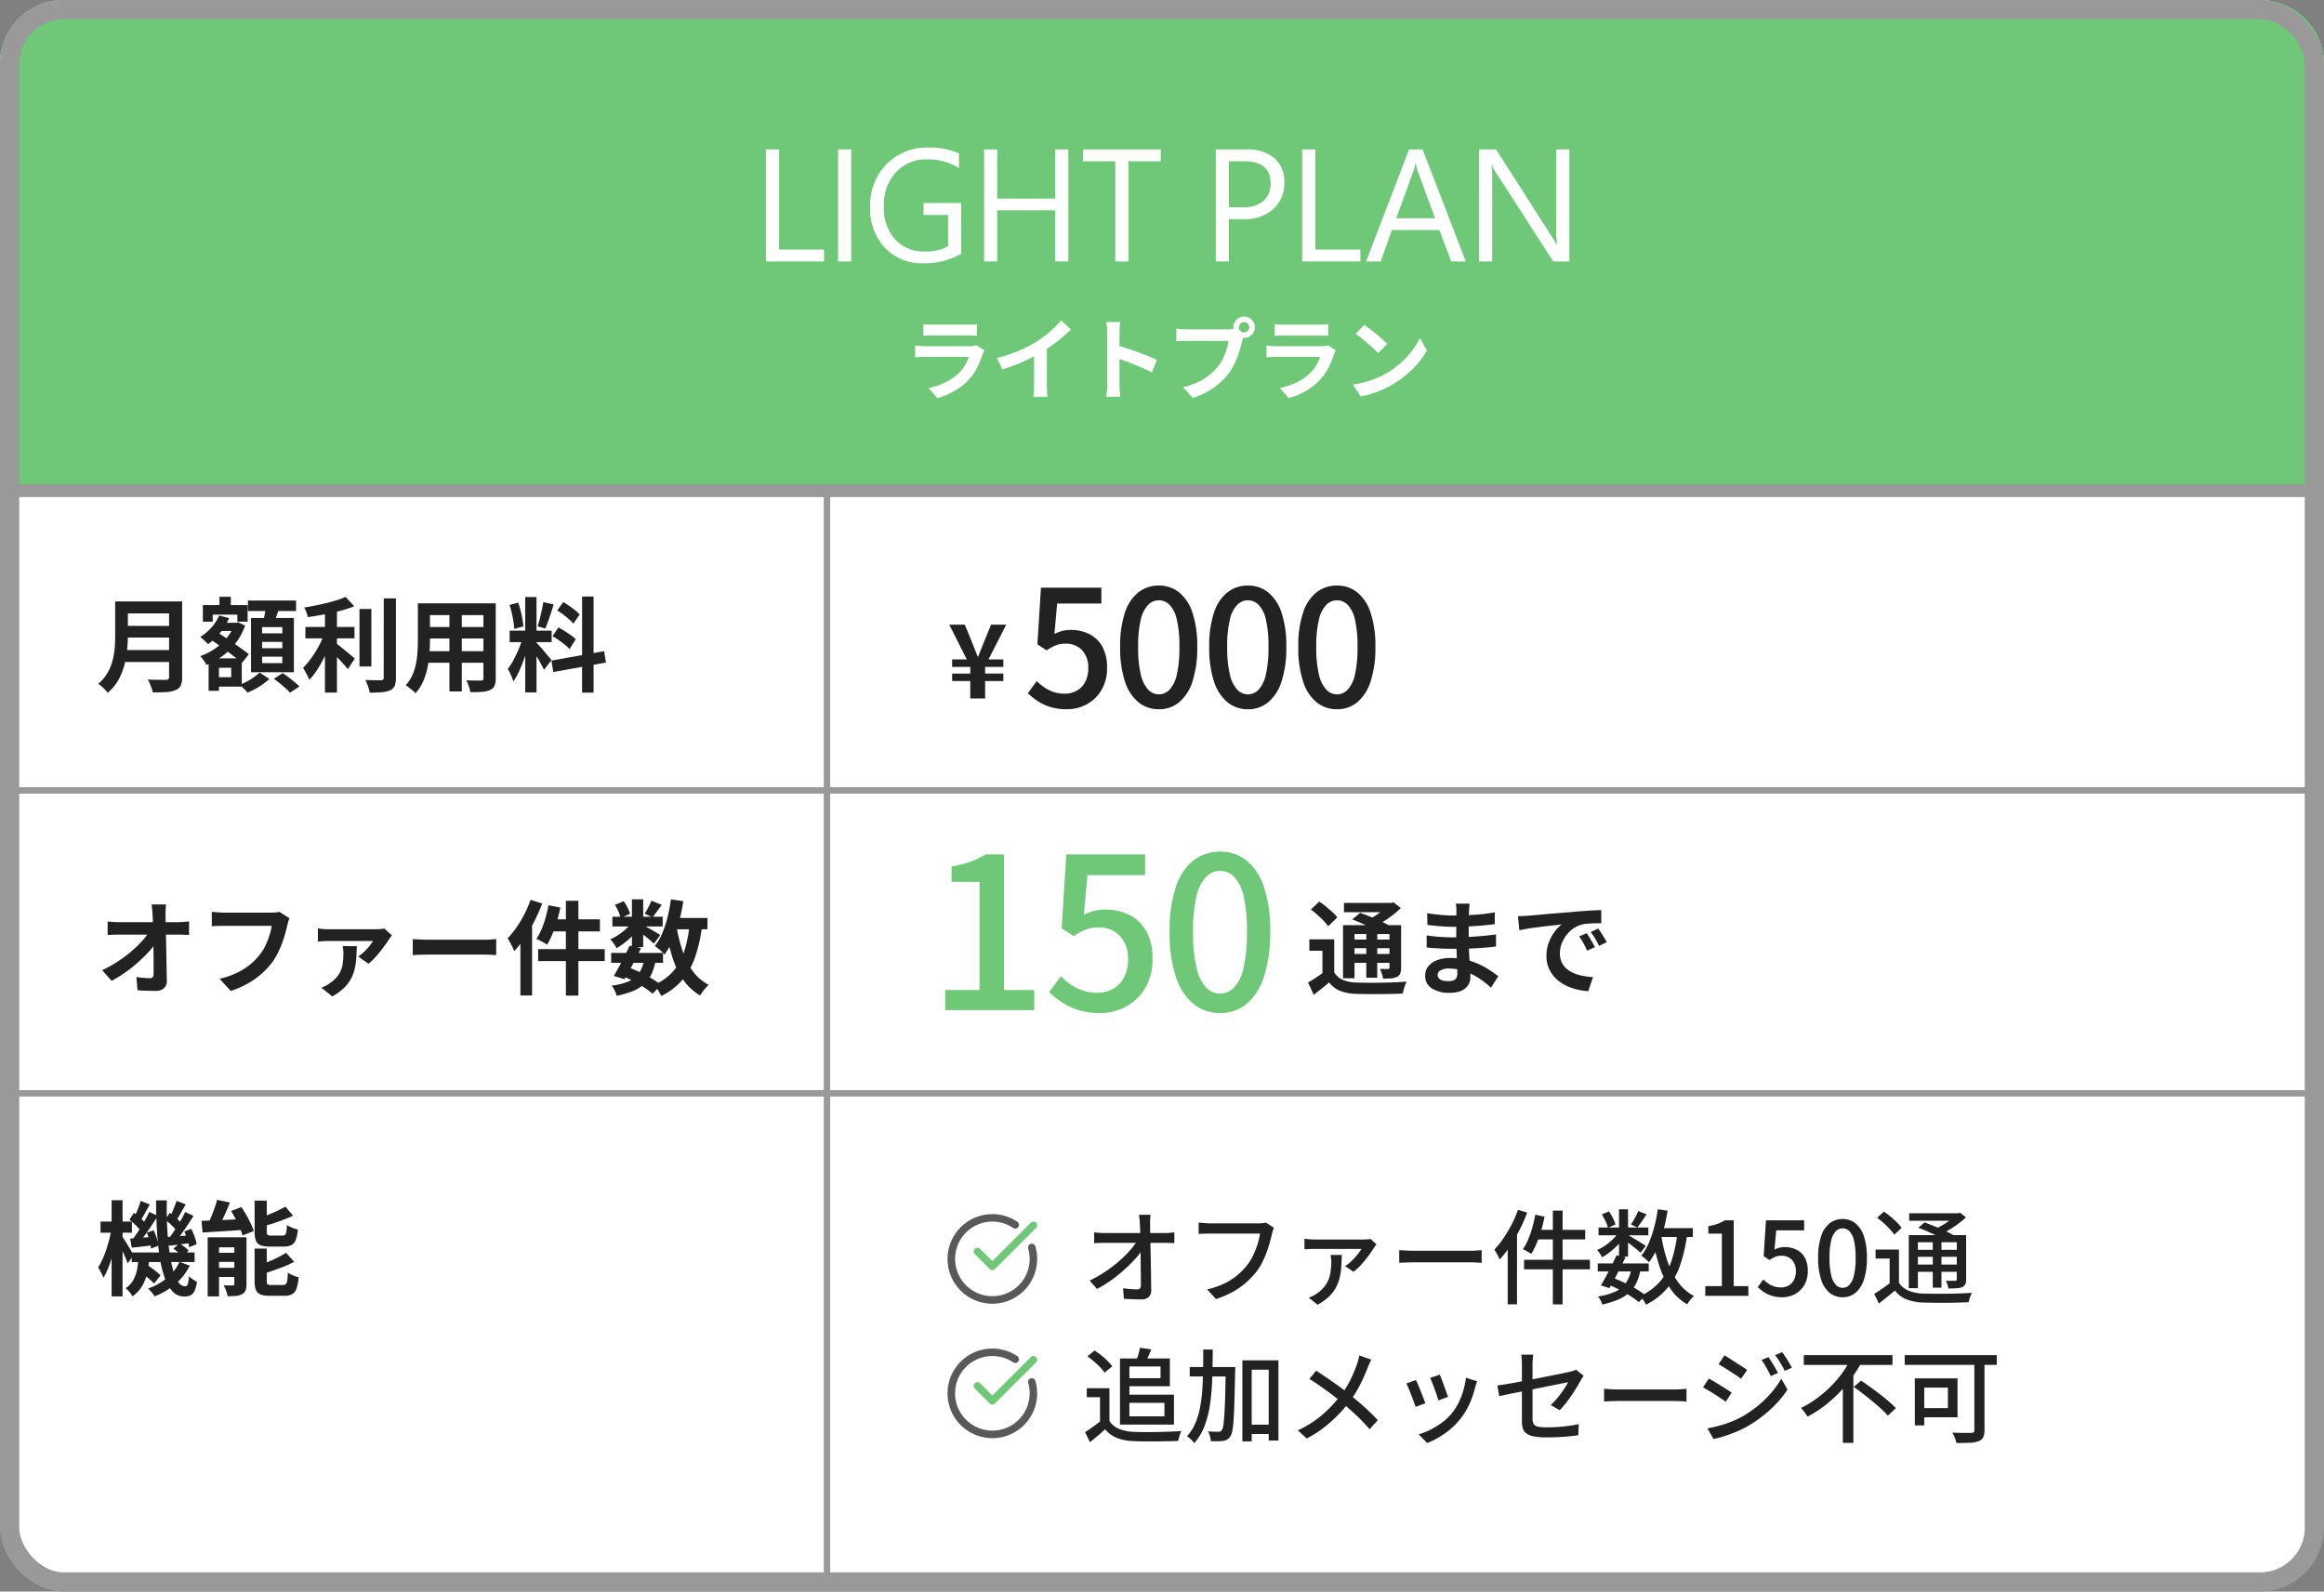 <svg xmlns="http://www.w3.org/2000/svg" xmlns:xlink="http://www.w3.org/1999/xlink" width="363" height="248.662" viewBox="0 0 363 248.662">
  <rect x="0" y="0" width="363" height="248.662" fill="#808080" stroke="none"/>
  <defs>
    <style>
      .cls-1 {
        fill: none;
      }

      .cls-2 {
        fill: #fff;
      }

      .cls-3 {
        fill: #222;
      }

      .cls-4 {
        fill: #999;
      }

      .cls-5 {
        fill: #6ec878;
      }

      .cls-6 {
        clip-path: url(#clip-path);
      }

      .cls-7 {
        fill: #595959;
      }

      .cls-8 {
        fill: rgba(255,255,255,0);
        stroke: #999;
        stroke-linejoin: round;
        stroke-width: 3px;
      }

      .cls-9 {
        stroke: none;
      }
    </style>
    <clipPath id="clip-path">
      <rect id="長方形_22" data-name="長方形 22" class="cls-1" width="14" height="14"/>
    </clipPath>
  </defs>
  <g id="offer_light" transform="translate(-14 -588.308)">
    <rect id="長方形_44" data-name="長方形 44" class="cls-2" width="363" height="247.66" rx="10" transform="translate(14 588.31)"/>
    <g id="_1" data-name="1">
      <path id="パス_214" data-name="パス 214" class="cls-3" d="M4.32-12.831H12.3v1.872H4.32Zm.016,3.824h8.048v1.824H4.336Zm-.1,3.776h8.032V-3.36H4.24Zm-1.248-7.6H4.976v5.3q0,1.04-.12,2.24a16,16,0,0,1-.44,2.432A9.664,9.664,0,0,1,3.472-.528,7.206,7.206,0,0,1,1.824,1.44,3.936,3.936,0,0,0,1.416.96Q1.152.688.856.432A3.441,3.441,0,0,0,.336.048a6.37,6.37,0,0,0,1.448-1.7,7.955,7.955,0,0,0,.8-1.944A11.051,11.051,0,0,0,2.92-5.616q.072-1.008.072-1.936Zm8.416,0h2.048V-1.008A3.041,3.041,0,0,1,13.223.32a1.5,1.5,0,0,1-.792.7,4.237,4.237,0,0,1-1.44.312q-.864.056-2.112.056A5.973,5.973,0,0,0,8.688.736Q8.56.368,8.4,0a4.793,4.793,0,0,0-.32-.624q.56.032,1.144.04t1.04.008h.648a.561.561,0,0,0,.384-.1.477.477,0,0,0,.112-.36Zm7.344,3.344h3.168v1.28H18.751Zm.528-4.064h1.776v2.512H19.279Zm-.832,9.616h4.32V.48h-4.32V-.992h2.672V-2.464H18.447Zm-1.76-8.32h6.992v2.592h-1.6v-1.1H18.223v1.1H16.687Zm.9,8.32H19.2V1.136H17.583Zm4.032-5.552h.3l.272-.08,1.088.5a9.367,9.367,0,0,1-1.424,2.7,10.381,10.381,0,0,1-2.1,2.064A11.708,11.708,0,0,1,17.247-2.9a5.306,5.306,0,0,0-.432-.72,4.116,4.116,0,0,0-.544-.656,9.747,9.747,0,0,0,2.264-1.152,8.987,8.987,0,0,0,1.88-1.7,6.864,6.864,0,0,0,1.2-2.1Zm-2.384-1.136,1.552.4a9.167,9.167,0,0,1-1.416,2.312,10.016,10.016,0,0,1-1.88,1.768,2.442,2.442,0,0,0-.336-.368q-.224-.208-.464-.424a3.3,3.3,0,0,0-.416-.328,8.184,8.184,0,0,0,1.736-1.472A6.854,6.854,0,0,0,19.231-10.624Zm-1.44,3.68L18.8-8.1q.592.384,1.3.848T21.5-6.3q.7.48,1.328.928t1.04.8l-1.088,1.36a12.51,12.51,0,0,0-1-.848q-.6-.464-1.288-.976T19.1-6.048Q18.4-6.544,17.791-6.944Zm5.936-6.016h7.52v1.632h-7.52Zm2.208,6.448v.992H29.1v-.992Zm0,2.32v1.008H29.1V-4.192Zm0-4.624v.976H29.1v-.976ZM24.207-10.24h6.7v8.48h-6.7ZM26.543-12.1l2.1.256q-.24.72-.5,1.432t-.488,1.224l-1.584-.3q.1-.384.184-.84t.168-.92Q26.495-11.711,26.543-12.1ZM25.535-1.712l1.536.992a8.619,8.619,0,0,1-.992.808,12.588,12.588,0,0,1-1.2.752,9.466,9.466,0,0,1-1.216.568q-.224-.256-.576-.608T22.431.192A8.612,8.612,0,0,0,23.6-.336a10.2,10.2,0,0,0,1.1-.688A6.791,6.791,0,0,0,25.535-1.712Zm2.24.976,1.392-.9q.432.3.928.68t.944.744a8.147,8.147,0,0,1,.736.672l-1.488.976a5.632,5.632,0,0,0-.672-.688q-.432-.384-.92-.784T27.775-.736Zm4.928-8.1h7.664v1.776H32.7Zm8.448-2.816h1.856v8.992H41.15Zm-5.392-.368H37.63V1.408H35.758Zm9.184-1.28h1.9V-.912a3.231,3.231,0,0,1-.2,1.288,1.4,1.4,0,0,1-.7.68,4.081,4.081,0,0,1-1.3.3q-.8.072-1.9.072a3.579,3.579,0,0,0-.144-.632q-.112-.36-.248-.72a5.549,5.549,0,0,0-.28-.632q.784.032,1.488.04t.944.008a.568.568,0,0,0,.328-.1.392.392,0,0,0,.1-.312Zm-5.968-.24,1.36,1.472a19.115,19.115,0,0,1-2.24.72q-1.232.32-2.52.56t-2.5.416a3.452,3.452,0,0,0-.224-.776,6.49,6.49,0,0,0-.336-.728q.864-.144,1.76-.32t1.752-.384q.856-.208,1.608-.448A11.89,11.89,0,0,0,38.974-13.535ZM35.742-8l1.3.576q-.3.9-.712,1.848T35.438-3.7a19.133,19.133,0,0,1-1.016,1.728,9.652,9.652,0,0,1-1.112,1.4,4.272,4.272,0,0,0-.272-.624q-.176-.336-.36-.672t-.344-.592a10.548,10.548,0,0,0,1.016-1.152,16.132,16.132,0,0,0,.96-1.4,16.714,16.714,0,0,0,.824-1.512A13.505,13.505,0,0,0,35.742-8Zm1.616,1.616q.224.16.656.5t.928.744q.5.4.9.744t.584.488l-1.1,1.664q-.256-.336-.64-.76t-.808-.872q-.424-.448-.824-.84t-.7-.664Zm14.015-6.144h9.808v1.84H51.374Zm0,3.7h9.84V-7.04h-9.84Zm-.032,3.776h9.936v1.808H51.342ZM50.27-12.527h1.888v5.76q0,.944-.08,2.064a17.249,17.249,0,0,1-.312,2.248A10.446,10.446,0,0,1,51.078-.3,6.7,6.7,0,0,1,49.886,1.52a2.724,2.724,0,0,0-.432-.432q-.288-.24-.584-.464t-.5-.352a5.855,5.855,0,0,0,1.04-1.592,8.578,8.578,0,0,0,.568-1.808A14.043,14.043,0,0,0,50.214-5q.056-.936.056-1.784Zm10.24,0h1.92v11.7A2.966,2.966,0,0,1,62.237.36a1.3,1.3,0,0,1-.688.648,3.674,3.674,0,0,1-1.232.288q-.752.064-1.856.048a4.591,4.591,0,0,0-.24-.928A7.129,7.129,0,0,0,57.838-.5q.464.016.928.024t.824.008h.52a.467.467,0,0,0,.312-.08.406.406,0,0,0,.088-.3Zm-5.312.736h1.936V1.232H55.2Zm11.839-1.728H68.8V1.392h-1.76ZM64.605-8.256h6.56v1.792h-6.56Zm2.08.944,1.072.528q-.208.8-.48,1.688t-.608,1.768q-.336.88-.7,1.656A8.608,8.608,0,0,1,65.181-.32a4.99,4.99,0,0,0-.232-.664q-.152-.36-.32-.712T64.317-2.3a8.811,8.811,0,0,0,.936-1.464q.456-.872.84-1.808A13.69,13.69,0,0,0,66.685-7.312Zm2.1.928q.128.128.376.4t.552.616q.3.344.584.688t.512.616a4.943,4.943,0,0,1,.328.416l-1.168,1.5q-.16-.352-.416-.824t-.56-.976q-.3-.5-.592-.952t-.5-.736Zm-4.192-5.9,1.344-.352a12.865,12.865,0,0,1,.376,1.248q.168.672.28,1.312t.16,1.152l-1.44.384a9.221,9.221,0,0,0-.12-1.16q-.1-.648-.256-1.328A12.828,12.828,0,0,0,64.589-12.287Zm5.264-.432,1.616.352q-.192.656-.416,1.344T70.6-9.7q-.224.632-.416,1.112l-1.216-.352q.176-.512.344-1.176t.312-1.352Q69.773-12.159,69.853-12.719Zm6.064-.88h1.792V1.424H75.917ZM71.133-3.584l8.224-1.472.288,1.776L71.421-1.792Zm.9-7.84.944-1.3q.448.256.936.592t.928.688a4.985,4.985,0,0,1,.7.656l-.992,1.44a4.594,4.594,0,0,0-.664-.688q-.424-.368-.9-.736T72.029-11.424Zm-.72,4.032.9-1.376A10.8,10.8,0,0,1,73.2-8.2q.512.328.976.656a5.068,5.068,0,0,1,.752.632l-.976,1.536a5.114,5.114,0,0,0-.7-.664q-.448-.36-.952-.72A11.2,11.2,0,0,0,71.309-7.392Z" transform="translate(29.001 695.1)"/>
      <path id="パス_213" data-name="パス 213" class="cls-3" d="M3.552,0V-2.72H.72V-3.888H3.552v-1.04H.72V-6.1H3.008L.272-11.536H2.7L3.76-8.944q.24.592.472,1.2T4.72-6.528h.064q.24-.624.48-1.224t.48-1.192L6.8-11.536H9.168L6.4-6.1H8.72v1.168H5.872v1.04H8.72V-2.72H5.872V0Z" transform="translate(162.001 697.433)"/>
      <path id="パス_212" data-name="パス 212" class="cls-3" d="M6.779.354A8.677,8.677,0,0,1,4.2,0a7.541,7.541,0,0,1-2-.936A11.392,11.392,0,0,1,.683-2.15l1.391-1.9a8.682,8.682,0,0,0,1.164.974,5.825,5.825,0,0,0,1.429.721,5.384,5.384,0,0,0,1.783.278,3.761,3.761,0,0,0,1.872-.468A3.317,3.317,0,0,0,9.637-3.908a4.469,4.469,0,0,0,.481-2.137,3.918,3.918,0,0,0-.974-2.833A3.4,3.4,0,0,0,6.576-9.89a4.084,4.084,0,0,0-1.518.253,8.381,8.381,0,0,0-1.442.784L2.175-9.789l.556-8.853h9.435v2.479H5.261l-.43,4.755a6.535,6.535,0,0,1,1.214-.468,5.122,5.122,0,0,1,1.341-.164,6.405,6.405,0,0,1,2.858.632,4.766,4.766,0,0,1,2.049,1.935,6.6,6.6,0,0,1,.759,3.351,6.612,6.612,0,0,1-.885,3.5A5.945,5.945,0,0,1,9.852-.4,6.455,6.455,0,0,1,6.779.354Zm14.367,0A4.966,4.966,0,0,1,17.959-.734a6.9,6.9,0,0,1-2.112-3.25,16.748,16.748,0,0,1-.746-5.4,16.4,16.4,0,0,1,.746-5.362,6.646,6.646,0,0,1,2.112-3.174,5.082,5.082,0,0,1,3.187-1.05,4.939,4.939,0,0,1,3.162,1.062,6.823,6.823,0,0,1,2.087,3.174,16.279,16.279,0,0,1,.746,5.35,16.748,16.748,0,0,1-.746,5.4,7,7,0,0,1-2.087,3.25A4.865,4.865,0,0,1,21.146.354Zm0-2.327a2.3,2.3,0,0,0,1.669-.734,5.031,5.031,0,0,0,1.138-2.365,18.536,18.536,0,0,0,.4-4.313,18.034,18.034,0,0,0-.4-4.275,4.81,4.81,0,0,0-1.138-2.3,2.339,2.339,0,0,0-1.669-.708,2.339,2.339,0,0,0-1.669.708,4.888,4.888,0,0,0-1.151,2.3,17.508,17.508,0,0,0-.417,4.275,17.994,17.994,0,0,0,.417,4.313,5.112,5.112,0,0,0,1.151,2.365A2.3,2.3,0,0,0,21.146-1.973ZM35.057.354A4.966,4.966,0,0,1,31.87-.734a6.9,6.9,0,0,1-2.112-3.25,16.748,16.748,0,0,1-.746-5.4,16.4,16.4,0,0,1,.746-5.362,6.646,6.646,0,0,1,2.112-3.174,5.082,5.082,0,0,1,3.187-1.05,4.939,4.939,0,0,1,3.162,1.062,6.823,6.823,0,0,1,2.087,3.174,16.279,16.279,0,0,1,.746,5.35,16.748,16.748,0,0,1-.746,5.4,7,7,0,0,1-2.087,3.25A4.865,4.865,0,0,1,35.057.354Zm0-2.327a2.3,2.3,0,0,0,1.669-.734,5.031,5.031,0,0,0,1.138-2.365,18.536,18.536,0,0,0,.4-4.313,18.034,18.034,0,0,0-.4-4.275,4.81,4.81,0,0,0-1.138-2.3,2.339,2.339,0,0,0-1.669-.708,2.339,2.339,0,0,0-1.669.708,4.888,4.888,0,0,0-1.151,2.3,17.508,17.508,0,0,0-.417,4.275,17.994,17.994,0,0,0,.417,4.313,5.112,5.112,0,0,0,1.151,2.365A2.3,2.3,0,0,0,35.057-1.973ZM48.969.354A4.966,4.966,0,0,1,45.782-.734a6.9,6.9,0,0,1-2.112-3.25,16.748,16.748,0,0,1-.746-5.4,16.4,16.4,0,0,1,.746-5.362,6.646,6.646,0,0,1,2.112-3.174,5.082,5.082,0,0,1,3.187-1.05,4.939,4.939,0,0,1,3.162,1.062,6.823,6.823,0,0,1,2.087,3.174,16.279,16.279,0,0,1,.746,5.35,16.748,16.748,0,0,1-.746,5.4A7,7,0,0,1,52.13-.734,4.865,4.865,0,0,1,48.969.354Zm0-2.327a2.3,2.3,0,0,0,1.669-.734,5.031,5.031,0,0,0,1.138-2.365,18.536,18.536,0,0,0,.4-4.313,18.034,18.034,0,0,0-.4-4.275,4.81,4.81,0,0,0-1.138-2.3,2.339,2.339,0,0,0-1.669-.708,2.339,2.339,0,0,0-1.669.708,4.888,4.888,0,0,0-1.151,2.3,17.508,17.508,0,0,0-.417,4.275,17.994,17.994,0,0,0,.417,4.313A5.112,5.112,0,0,0,47.3-2.706,2.3,2.3,0,0,0,48.969-1.973Z" transform="translate(173.864 698.764)"/>
      <rect id="線_1" data-name="線 1" class="cls-4" width="361.33" height="1" transform="translate(14.67 711.3)"/>
    </g>
    <g id="_2" data-name="2">
      <path id="パス_211" data-name="パス 211" class="cls-3" d="M10.944-12.815q-.048.368-.072.8t-.024.816q.016.672.032,1.456t.04,1.664q.024.88.04,1.8l.032,1.84q.016.92.032,1.808t.032,1.7A1.516,1.516,0,0,1,10.624.264a1.915,1.915,0,0,1-1.36.424q-.72,0-1.408-.024T6.48.592L6.3-1.488q.544.1,1.136.144t.992.048a.522.522,0,0,0,.432-.16.82.82,0,0,0,.128-.512V-3.224q0-.712-.008-1.52T8.96-6.408q-.016-.856-.032-1.7t-.04-1.632q-.024-.784-.056-1.456-.032-.528-.072-.92t-.088-.7ZM1.808-10.16q.352.048.856.08t.92.032h9.28q.384,0,.88-.04t.784-.088v2.128l-.808-.032Q13.3-8.1,12.975-8.1H3.632q-.432,0-.912.016t-.912.048ZM.96-2.544A20.673,20.673,0,0,0,3.344-3.872a20.2,20.2,0,0,0,2.08-1.536A18.611,18.611,0,0,0,7.1-7a9.933,9.933,0,0,0,1.16-1.5L9.3-8.48l.016,1.7A11.248,11.248,0,0,1,8.08-5.248q-.752.8-1.664,1.6A21.832,21.832,0,0,1,4.48-2.136,20.162,20.162,0,0,1,2.432-.88Zm29.263-8.112a3.067,3.067,0,0,0-.2.536q-.088.312-.152.584-.128.576-.336,1.312t-.5,1.52a14.13,14.13,0,0,1-.68,1.552,10.318,10.318,0,0,1-.888,1.44,12.231,12.231,0,0,1-1.68,1.784,12.605,12.605,0,0,1-2.144,1.5A14.5,14.5,0,0,1,21.039.7L19.3-1.2a13.476,13.476,0,0,0,2.744-.952,10.265,10.265,0,0,0,2.024-1.28,9.907,9.907,0,0,0,1.5-1.528,7.826,7.826,0,0,0,.9-1.456A11.612,11.612,0,0,0,27.095-8a9.6,9.6,0,0,0,.344-1.472H19.983q-.544,0-1.064.016t-.84.048v-2.256q.256.016.592.048t.7.056q.368.024.624.024h7.392q.24,0,.592-.024a3.516,3.516,0,0,0,.656-.1Zm16,2.672q-.112.128-.256.32t-.224.32q-.208.336-.568.832t-.808,1.064q-.448.568-.912,1.064a7.818,7.818,0,0,1-.9.832l-1.6-1.12a9.162,9.162,0,0,0,.912-.752,8.569,8.569,0,0,0,.832-.888,6.263,6.263,0,0,0,.56-.792H36.318q-.4,0-.808.024t-.856.072V-9.072q.384.064.824.1t.84.032h7.424q.176,0,.432-.016t.5-.04a2.231,2.231,0,0,0,.36-.056ZM40.734-6.3q-.032.9-.08,1.768a10.389,10.389,0,0,1-.232,1.7,6.639,6.639,0,0,1-.584,1.6A5.757,5.757,0,0,1,38.726.232a8.588,8.588,0,0,1-1.832,1.32L35.2.192q.32-.128.632-.28A4.482,4.482,0,0,0,36.494-.5a5.04,5.04,0,0,0,1.376-1.32,4.03,4.03,0,0,0,.616-1.52,10.135,10.135,0,0,0,.152-1.832,5.431,5.431,0,0,0-.032-.584q-.032-.3-.08-.552Zm8.736-1.1.736.04q.448.024.936.04t.9.016h8.592q.56,0,1.056-.04t.816-.056V-4.9l-.816-.048q-.544-.032-1.056-.032H52.046q-.688,0-1.408.024T49.47-4.9Zm23.919-5.984h1.952V1.424H73.389Zm-2.72.688,1.856.368q-.224,1.088-.544,2.16a20.031,20.031,0,0,1-.712,2.008,12.024,12.024,0,0,1-.824,1.64,3.523,3.523,0,0,0-.488-.32q-.312-.176-.624-.344a3.588,3.588,0,0,0-.552-.248,9.09,9.09,0,0,0,.8-1.5,14.644,14.644,0,0,0,.64-1.824Q70.493-11.727,70.669-12.7Zm.624,2.208H78.7v1.888H70.813ZM69.053-5.84h10.4v1.872h-10.4Zm-1.184-7.7,1.824.576a29.086,29.086,0,0,1-1.2,2.712A24.78,24.78,0,0,1,67-7.664,16.711,16.711,0,0,1,65.325-5.52q-.1-.24-.272-.616t-.384-.76a5.522,5.522,0,0,0-.384-.624,12.96,12.96,0,0,0,1.384-1.7A18.505,18.505,0,0,0,66.9-11.28,17.407,17.407,0,0,0,67.869-13.535ZM66.285-9.1l1.824-1.824V1.408H66.285ZM80.461-5.248h8.1V-3.7h-8.1Zm.192-5.648h7.856v1.52H80.653Zm2.7,4.512,1.776.368q-.4.832-.856,1.712t-.9,1.7q-.448.824-.832,1.464l-1.68-.512q.384-.608.824-1.424t.88-1.688Q83-5.632,83.356-6.384Zm2.256,2.208,1.776.16a8.247,8.247,0,0,1-.664,2.168A4.775,4.775,0,0,1,85.556-.312,6.3,6.3,0,0,1,83.788.744a13.774,13.774,0,0,1-2.48.712A3.405,3.405,0,0,0,81,.608a3.82,3.82,0,0,0-.464-.736,9.877,9.877,0,0,0,2.616-.656A3.844,3.844,0,0,0,84.78-2.048,5.171,5.171,0,0,0,85.612-4.176Zm1.136-9.232,1.616.656q-.384.528-.76,1.048t-.68.888l-1.232-.544q.272-.416.576-1A9.963,9.963,0,0,0,86.748-13.407Zm-3.04-.208h1.76V-6.16h-1.76Zm-2.656.864,1.376-.576a6.97,6.97,0,0,1,.592,1.008,5.683,5.683,0,0,1,.384.976l-1.472.64A4.721,4.721,0,0,0,81.6-11.7,9.744,9.744,0,0,0,81.053-12.751Zm2.7,2.608,1.232.752a7.224,7.224,0,0,1-1,1.28A13.225,13.225,0,0,1,82.676-6.92a10.983,10.983,0,0,1-1.368.936,8.029,8.029,0,0,0-.44-.72,4.54,4.54,0,0,0-.536-.672,7.844,7.844,0,0,0,1.3-.712,9.448,9.448,0,0,0,1.224-.976A5.428,5.428,0,0,0,83.756-10.144Zm1.552.464q.224.112.616.336t.848.488q.456.264.832.488t.536.336L87.132-6.7q-.224-.208-.576-.512T85.8-7.84q-.4-.32-.768-.608t-.64-.464Zm4.3-1.024H95.5v1.776H89.612Zm.176-2.912,1.952.288q-.256,1.648-.656,3.192a19.159,19.159,0,0,1-.968,2.848,11.159,11.159,0,0,1-1.32,2.3,3.681,3.681,0,0,0-.416-.448q-.272-.256-.576-.5t-.512-.408a8.318,8.318,0,0,0,1.16-1.976,16.5,16.5,0,0,0,.824-2.5A23.273,23.273,0,0,0,89.788-13.615Zm2.912,4,1.968.192a23.849,23.849,0,0,1-1.08,4.816A11.144,11.144,0,0,1,91.58-1.024a10.308,10.308,0,0,1-3.3,2.512A5.737,5.737,0,0,0,88,.928Q87.8.592,87.58.264a3.672,3.672,0,0,0-.416-.52,8.305,8.305,0,0,0,2.952-2.08,8.883,8.883,0,0,0,1.736-3.1A19.376,19.376,0,0,0,92.7-9.616Zm-2,.336a23.746,23.746,0,0,0,.944,3.792,11.465,11.465,0,0,0,1.6,3.12A7.162,7.162,0,0,0,95.692-.256a4.361,4.361,0,0,0-.464.472q-.256.3-.488.616a6.085,6.085,0,0,0-.376.576A8.411,8.411,0,0,1,91.7-1.072,13.274,13.274,0,0,1,90.012-4.6a31.813,31.813,0,0,1-1.04-4.392ZM82.268-1.632l1.024-1.3a19.837,19.837,0,0,1,1.88.816q.936.464,1.744.952a11.471,11.471,0,0,1,1.352.936l-1.344,1.36A10.5,10.5,0,0,0,85.676.192q-.752-.5-1.632-.968T82.268-1.632Z" transform="translate(29.001 742.431)"/>
      <path id="パス_210" data-name="パス 210" class="cls-3" d="M4.4-7.36v5.9H2.56V-5.584H.512V-7.36Zm0,5.136A2.811,2.811,0,0,0,5.72-1.04a5.686,5.686,0,0,0,2.056.416q.72.032,1.728.04t2.12-.008q1.112-.016,2.184-.056t1.9-.12a3.915,3.915,0,0,0-.232.552q-.12.344-.216.7T15.1,1.1q-.736.048-1.7.064t-1.984.024q-1.024.008-1.976,0T7.76,1.152A7.492,7.492,0,0,1,5.32.688,4.08,4.08,0,0,1,3.6-.64q-.56.48-1.144.952T1.2,1.3L.3-.624Q.88-.944,1.52-1.36t1.216-.864ZM.752-12.031l1.312-1.232a12.265,12.265,0,0,1,1.048.776q.536.44,1.016.88a5.348,5.348,0,0,1,.752.824L3.44-9.408a5.337,5.337,0,0,0-.688-.848q-.448-.464-.976-.936T.752-12.031ZM7.216-10.48,8.448-11.5q.7.24,1.552.584t1.64.712q.792.368,1.32.672L11.647-8.384a10.627,10.627,0,0,0-1.24-.688Q9.648-9.44,8.8-9.816T7.216-10.48Zm-1.44.9h8.144v1.392H7.568v6.9H5.776Zm7.248,0h1.824v6.64a2.478,2.478,0,0,1-.136.92,1.027,1.027,0,0,1-.52.52,2.318,2.318,0,0,1-.9.232q-.536.04-1.256.04a6.193,6.193,0,0,0-.2-.776,7.142,7.142,0,0,0-.28-.744q.368.016.736.016h.5a.253.253,0,0,0,.184-.056.253.253,0,0,0,.056-.184Zm-7.1-3.472h7.616V-11.6H5.92Zm.848,5.728h6.88v1.344H6.768Zm0,2.24h6.88V-3.7H6.768Zm2.64-3.84H11.12V-1.36H9.408Zm3.44-4.128H13.3l.368-.1,1.136.912q-.56.528-1.256,1.072A17.183,17.183,0,0,1,12.1-10.152a14.883,14.883,0,0,1-1.488.824,4.7,4.7,0,0,0-.456-.56q-.3-.32-.488-.512a9.884,9.884,0,0,0,1.224-.7,13.07,13.07,0,0,0,1.136-.84,7.063,7.063,0,0,0,.824-.784Zm12.7.112q-.032.24-.056.536t-.04.6q-.016.32-.032.856t-.016,1.176v2.4q0,.672.032,1.5t.088,1.664q.056.84.1,1.568t.04,1.208a2.23,2.23,0,0,1-.352,1.224,2.379,2.379,0,0,1-1.048.872,4.2,4.2,0,0,1-1.752.32A5.014,5.014,0,0,1,19.6.272,2.276,2.276,0,0,1,18.607-1.7a2.288,2.288,0,0,1,.472-1.432,3.1,3.1,0,0,1,1.36-.968,5.748,5.748,0,0,1,2.12-.352,10.308,10.308,0,0,1,2.456.28A10.909,10.909,0,0,1,27.1-3.44a12.913,12.913,0,0,1,1.68.944q.736.5,1.248.9L28.879.192A14.141,14.141,0,0,0,27.591-.88a11.192,11.192,0,0,0-1.552-.96,9.526,9.526,0,0,0-1.776-.7A7.246,7.246,0,0,0,22.287-2.8,2.413,2.413,0,0,0,21-2.512a.83.83,0,0,0-.456.7.785.785,0,0,0,.192.528,1.161,1.161,0,0,0,.56.336,3.243,3.243,0,0,0,.928.112,2.546,2.546,0,0,0,.744-.1.891.891,0,0,0,.488-.352A1.26,1.26,0,0,0,23.631-2q0-.352-.024-1.008t-.056-1.448q-.032-.792-.064-1.56t-.032-1.36q0-.576.008-1.208t.008-1.256q0-.624.008-1.144t.008-.856q0-.224-.024-.552a4.131,4.131,0,0,0-.072-.552Zm-6.64,1.5q.432.064.96.128t1.08.12q.552.056,1.048.08t.864.024q1.632,0,3.256-.1t3.368-.392l-.016,1.84q-.816.112-1.888.208t-2.28.152q-1.208.056-2.424.056-.5,0-1.224-.04T20.207-9.48q-.72-.072-1.248-.136Zm-.08,3.456q.384.064.912.128t1.08.1q.552.032,1.048.056t.816.024q1.488,0,2.7-.064t2.264-.16Q28.7-8,29.679-8.128L29.663-6.24q-.832.1-1.608.16t-1.584.112q-.808.048-1.736.064t-2.08.016q-.464,0-1.152-.024t-1.4-.072q-.712-.048-1.256-.112ZM33.1-10.976q.48-.016.912-.04t.656-.04q.5-.032,1.224-.1t1.632-.152q.9-.08,1.928-.16t2.128-.176q.832-.08,1.656-.136t1.568-.1q.744-.04,1.3-.056l.016,2.048q-.432,0-.992.016t-1.112.056a5.535,5.535,0,0,0-.984.152,4.017,4.017,0,0,0-1.344.648,5.021,5.021,0,0,0-1.08,1.072A5.15,5.15,0,0,0,39.9-6.616a4.206,4.206,0,0,0-.256,1.432,3.239,3.239,0,0,0,.28,1.384,3.045,3.045,0,0,0,.768,1.024,4.305,4.305,0,0,0,1.144.7,6.839,6.839,0,0,0,1.416.424,12.358,12.358,0,0,0,1.576.192L44.078.736a9.958,9.958,0,0,1-1.96-.32,8.287,8.287,0,0,1-1.784-.7,5.724,5.724,0,0,1-1.448-1.1,5,5,0,0,1-.976-1.488,4.727,4.727,0,0,1-.36-1.88,5.919,5.919,0,0,1,.368-2.12,6.767,6.767,0,0,1,.92-1.7,5.546,5.546,0,0,1,1.1-1.128q-.448.064-1.08.128t-1.36.152q-.728.088-1.48.184t-1.448.216q-.7.12-1.256.232ZM43.838-8.32q.208.288.44.68t.456.784q.224.392.384.712L43.9-5.6q-.3-.672-.584-1.184a9.633,9.633,0,0,0-.664-1.04Zm1.792-.736q.208.288.456.664t.488.768q.24.392.4.7l-1.2.576q-.32-.64-.616-1.136a11.262,11.262,0,0,0-.7-1.024Z" transform="translate(218.001 742.431)"/>
      <path id="パス_209" data-name="パス 209" class="cls-5" d="M2.8,0V-3.135H8.151v-16.9H3.795v-2.409A17.569,17.569,0,0,0,6.781-23.2,12.314,12.314,0,0,0,9.108-24.32h2.871V-3.135H16.7V0ZM26.993.462A11.32,11.32,0,0,1,23.627,0,9.838,9.838,0,0,1,21.02-1.221,14.862,14.862,0,0,1,19.04-2.8L20.855-5.28a11.327,11.327,0,0,0,1.518,1.27,7.6,7.6,0,0,0,1.864.94,7.024,7.024,0,0,0,2.326.363,4.907,4.907,0,0,0,2.442-.61A4.328,4.328,0,0,0,30.722-5.1a5.831,5.831,0,0,0,.627-2.788,5.111,5.111,0,0,0-1.27-3.7,4.436,4.436,0,0,0-3.349-1.32,5.328,5.328,0,0,0-1.98.33,10.934,10.934,0,0,0-1.881,1.023L20.987-12.77l.726-11.55H34.022v3.234H25.013l-.561,6.2a8.526,8.526,0,0,1,1.584-.61,6.682,6.682,0,0,1,1.749-.214,8.357,8.357,0,0,1,3.729.825,6.218,6.218,0,0,1,2.673,2.524,8.605,8.605,0,0,1,.99,4.372,8.627,8.627,0,0,1-1.155,4.57A7.756,7.756,0,0,1,31-.528,8.421,8.421,0,0,1,26.993.462Zm18.743,0A6.479,6.479,0,0,1,41.578-.957,9,9,0,0,1,38.823-5.2a21.85,21.85,0,0,1-.973-7.045,21.39,21.39,0,0,1,.973-7,8.671,8.671,0,0,1,2.755-4.141,6.63,6.63,0,0,1,4.158-1.369,6.443,6.443,0,0,1,4.125,1.386,8.9,8.9,0,0,1,2.722,4.141,21.238,21.238,0,0,1,.973,6.979A21.85,21.85,0,0,1,52.583-5.2a9.13,9.13,0,0,1-2.722,4.24A6.347,6.347,0,0,1,45.736.462Zm0-3.036a3,3,0,0,0,2.178-.957A6.563,6.563,0,0,0,49.4-6.616a24.182,24.182,0,0,0,.528-5.626,23.528,23.528,0,0,0-.528-5.577,6.275,6.275,0,0,0-1.485-3,3.052,3.052,0,0,0-2.178-.924,3.052,3.052,0,0,0-2.178.924,6.377,6.377,0,0,0-1.5,3,22.841,22.841,0,0,0-.544,5.577,23.475,23.475,0,0,0,.544,5.626,6.669,6.669,0,0,0,1.5,3.085A3,3,0,0,0,45.736-2.574Z" transform="translate(158.841 746.119)"/>
      <rect id="線_1-2" data-name="線 1" class="cls-4" width="361.33" height="1" transform="translate(14.67 758.63)"/>
    </g>
    <g id="_3" data-name="3">
      <path id="パス_208" data-name="パス 208" class="cls-3" d="M5.568-5.44h9.824v1.488H5.568ZM6.88-2.4l.96-1.152a8.8,8.8,0,0,1,.824.528q.424.3.8.608a7.974,7.974,0,0,1,.616.544L9.056-.576a5.137,5.137,0,0,0-.592-.592q-.368-.32-.784-.648T6.88-2.4Zm5.2-3.632.944-.832q.384.24.8.56a3.967,3.967,0,0,1,.64.592l-.992.912a4.418,4.418,0,0,0-.616-.624A9.533,9.533,0,0,0,12.079-6.032ZM6.624-4.656h1.7A17.015,17.015,0,0,1,8.008-2.32,7.014,7.014,0,0,1,7.232-.248,5.189,5.189,0,0,1,5.7,1.408a5.086,5.086,0,0,0-.488-.68,3.373,3.373,0,0,0-.6-.584A3.692,3.692,0,0,0,5.84-1.168a5.5,5.5,0,0,0,.576-1.664A14.679,14.679,0,0,0,6.624-4.656Zm2.752-8.928h1.68q-.048,2.192.056,4.192T11.44-5.7a20.92,20.92,0,0,0,.576,2.928,6.677,6.677,0,0,0,.824,1.928A1.316,1.316,0,0,0,13.9-.16a.432.432,0,0,0,.416-.3,4.759,4.759,0,0,0,.192-1.264,4.605,4.605,0,0,0,.624.488q.352.232.624.376A5.12,5.12,0,0,1,15.4.544a1.414,1.414,0,0,1-.624.7,2.236,2.236,0,0,1-1.016.2,2.412,2.412,0,0,1-1.8-.792A6.108,6.108,0,0,1,10.7-1.56a17.6,17.6,0,0,1-.784-3.312q-.28-1.9-.408-4.112T9.376-13.583Zm3.664,9.6,1.6.608A9.108,9.108,0,0,1,12.383-.5a11.126,11.126,0,0,1-3.248,1.92A3.769,3.769,0,0,0,8.68.784,7.133,7.133,0,0,0,8.128.192a9.49,9.49,0,0,0,3-1.68A6.993,6.993,0,0,0,13.039-3.984ZM10.8-10.576l.72-1.056a11.775,11.775,0,0,1,1.032.832,4.811,4.811,0,0,1,.792.864l-.736,1.184a5.6,5.6,0,0,0-.784-.92A11.538,11.538,0,0,0,10.8-10.576ZM13.791-8.72l1.072-.416a10.733,10.733,0,0,1,.544,1.256,5.668,5.668,0,0,1,.3,1.144l-1.152.48a7.281,7.281,0,0,0-.28-1.192A9.742,9.742,0,0,0,13.791-8.72Zm-2.7.848q.736-.032,1.648-.1l1.92-.152.032,1.216q-.88.112-1.712.224t-1.6.192ZM12.575-13.5l1.44.544q-.4.672-.792,1.376T12.511-10.4l-1.024-.464q.192-.368.392-.824t.384-.936Q12.447-13.1,12.575-13.5Zm1.344,1.728,1.312.624q-.432.672-.92,1.408t-.976,1.408q-.488.672-.92,1.184l-1.008-.56a14.268,14.268,0,0,0,.9-1.24q.464-.712.9-1.456T13.919-11.775Zm-8.7,1.2.7-1.056a11.775,11.775,0,0,1,1.032.832,5.453,5.453,0,0,1,.808.864L7.008-8.752a5.6,5.6,0,0,0-.784-.92A13.225,13.225,0,0,0,5.216-10.576Zm2.72,2.032L9.008-8.9a9.333,9.333,0,0,1,.48,1.256A6.25,6.25,0,0,1,9.744-6.5l-1.152.448a7.883,7.883,0,0,0-.232-1.2A10.558,10.558,0,0,0,7.936-8.544Zm-2.608.928q.72-.048,1.656-.12l1.944-.152L8.96-6.576q-.88.112-1.736.208t-1.64.176ZM6.976-13.5l1.424.56q-.384.672-.776,1.384t-.712,1.208L5.888-10.8q.192-.368.4-.84t.392-.968Q6.864-13.1,6.976-13.5ZM8.32-11.775l1.328.624q-.448.7-.96,1.48T7.664-8.184q-.512.712-.976,1.256L5.7-7.472q.448-.576.928-1.328t.936-1.536Q8.016-11.12,8.32-11.775ZM.7-10.272H5.6v1.744H.7ZM2.432-13.6H4.144V1.424H2.432ZM2.4-9.056l.992.336q-.144.928-.368,1.944T2.512-4.784q-.288.976-.632,1.824A9.242,9.242,0,0,1,1.152-1.5a6.865,6.865,0,0,0-.376-.824Q.528-2.8.336-3.12A10.3,10.3,0,0,0,.992-4.344a15.244,15.244,0,0,0,.592-1.5q.272-.808.48-1.632T2.4-9.056ZM4.048-8q.128.16.384.568t.552.9q.3.488.536.9t.336.584L4.944-3.728q-.112-.352-.32-.84T4.176-5.576q-.24-.52-.464-.976T3.36-7.3Zm14.863-5.664,2,.416q-.288.736-.616,1.48t-.656,1.408q-.328.664-.632,1.176l-1.68-.432a12.5,12.5,0,0,0,.6-1.248q.3-.7.56-1.44T18.911-13.663Zm-2.432,3.28,1.984-.072q1.12-.04,2.352-.1t2.48-.112l-.016,1.68-2.368.16q-1.184.08-2.272.144t-2,.128Zm.96,2.576h5.072V-6.24h-3.3V1.424H17.439Zm4.16,0h1.9v7.3a2.856,2.856,0,0,1-.144,1,1.084,1.084,0,0,1-.56.584,2.358,2.358,0,0,1-.96.272q-.56.048-1.28.048A4.71,4.71,0,0,0,20.311.52,5.8,5.8,0,0,0,19.935-.3q.432.016.848.016t.56-.016a.31.31,0,0,0,.208-.048A.278.278,0,0,0,21.6-.544Zm-3.36,2.416h4.448v1.424H18.239Zm0,2.352h4.448v1.424H18.239Zm6.528-10.5h1.9V-8.72a.735.735,0,0,0,.128.528.968.968,0,0,0,.576.112h1.76a.569.569,0,0,0,.4-.12.886.886,0,0,0,.192-.48,8.868,8.868,0,0,0,.1-1.064,2.137,2.137,0,0,0,.5.3q.3.136.624.248t.576.176a5.955,5.955,0,0,1-.328,1.616,1.485,1.485,0,0,1-.68.808,2.624,2.624,0,0,1-1.2.232H27.119a3.875,3.875,0,0,1-1.456-.216,1.232,1.232,0,0,1-.7-.72,4.065,4.065,0,0,1-.192-1.4Zm4.8.944,1.216,1.408q-.72.336-1.544.648t-1.672.584q-.848.272-1.648.48a3.955,3.955,0,0,0-.232-.656q-.168-.384-.312-.656.736-.24,1.5-.536t1.464-.632Q29.039-12.287,29.567-12.591Zm-4.8,6.544h1.9v5.04q0,.432.136.544a1.051,1.051,0,0,0,.6.112h1.808A.587.587,0,0,0,29.647-.5a1.074,1.074,0,0,0,.216-.56,10.142,10.142,0,0,0,.1-1.232,3.674,3.674,0,0,0,.8.424,6.825,6.825,0,0,0,.88.3A7.021,7.021,0,0,1,31.319.184a1.592,1.592,0,0,1-.688.888,2.5,2.5,0,0,1-1.224.256H27.119a3.821,3.821,0,0,1-1.44-.216,1.261,1.261,0,0,1-.712-.72,3.858,3.858,0,0,1-.2-1.384Zm4.912.656,1.264,1.408a13.684,13.684,0,0,1-1.584.744q-.864.344-1.744.648t-1.728.544a4.424,4.424,0,0,0-.232-.672,5.681,5.681,0,0,0-.328-.672q.784-.256,1.584-.592t1.52-.7A11.673,11.673,0,0,0,29.679-5.392Zm-8.592-6.528,1.616-.608q.4.576.776,1.248t.688,1.32a8.307,8.307,0,0,1,.472,1.176l-1.76.688a7.938,7.938,0,0,0-.408-1.168q-.28-.656-.64-1.352T21.087-11.919Z" transform="translate(29.001 789.429)"/>
      <path id="パス_207" data-name="パス 207" class="cls-3" d="M10.72-12.655q-.048.352-.072.728a6.672,6.672,0,0,0-.008.728q0,.544.016,1.3t.032,1.656q.016.9.04,1.872t.04,1.936q.016.968.024,1.88t.024,1.68a1.389,1.389,0,0,1-.4,1.064A1.721,1.721,0,0,1,9.2.56Q8.544.56,7.864.528L6.544.464,6.416-1.184q.56.08,1.16.128t1.032.048a.566.566,0,0,0,.464-.16.758.758,0,0,0,.128-.48q0-.576-.008-1.344T9.176-4.648q-.008-.888-.016-1.808t-.024-1.8Q9.12-9.136,9.1-9.9T9.04-11.2q-.016-.48-.056-.832T8.9-12.655ZM1.9-9.92q.336.048.776.08t.824.032h9.44q.352,0,.8-.04t.688-.072v1.68q-.32-.016-.712-.024t-.7-.008H3.536q-.416,0-.832.008t-.8.04ZM1.2-2.384A19.9,19.9,0,0,0,3.616-3.76a21.014,21.014,0,0,0,2.12-1.608A18.172,18.172,0,0,0,7.44-7.04,11.8,11.8,0,0,0,8.624-8.592H9.44l.016,1.36A11.943,11.943,0,0,1,8.232-5.68a23.133,23.133,0,0,1-1.7,1.672,24.012,24.012,0,0,1-2.008,1.6A18.273,18.273,0,0,1,2.352-1.072ZM29.967-10.64a4.183,4.183,0,0,0-.152.44q-.072.248-.136.488-.128.608-.336,1.36t-.5,1.552a14.994,14.994,0,0,1-.68,1.56,9.366,9.366,0,0,1-.864,1.4,13.2,13.2,0,0,1-1.656,1.76A11.645,11.645,0,0,1,23.551-.616,14.429,14.429,0,0,1,20.927.5l-1.376-1.5a13.28,13.28,0,0,0,2.736-.952,9.708,9.708,0,0,0,2.008-1.3,10.95,10.95,0,0,0,1.512-1.56,7.708,7.708,0,0,0,.96-1.568,14.185,14.185,0,0,0,.672-1.736,9.625,9.625,0,0,0,.368-1.608H19.951q-.512,0-.968.016t-.76.048v-1.792q.224.032.528.056l.624.048q.32.024.576.024h7.76q.208,0,.488-.024a3.407,3.407,0,0,0,.536-.088ZM46.014-8.032a2.427,2.427,0,0,0-.216.256q-.12.16-.184.256-.192.3-.528.792T44.31-5.68a13.664,13.664,0,0,1-.928,1.064,7.1,7.1,0,0,1-.984.856l-1.3-.88a6.53,6.53,0,0,0,1.032-.824,10.522,10.522,0,0,0,.912-1,7.947,7.947,0,0,0,.616-.864H36.334q-.384,0-.784.016t-.8.048V-8.912q.368.048.784.08t.8.032h7.7q.144,0,.344-.008t.4-.032q.2-.024.312-.04ZM40.59-6.384q-.032.976-.088,1.864a9.713,9.713,0,0,1-.256,1.7,6.6,6.6,0,0,1-.6,1.56,5.616,5.616,0,0,1-1.088,1.4A8.484,8.484,0,0,1,36.8,1.392L35.422.288a4.823,4.823,0,0,0,.584-.24,4.566,4.566,0,0,0,.616-.368A5.156,5.156,0,0,0,38.11-1.768a4.679,4.679,0,0,0,.664-1.664,10.288,10.288,0,0,0,.168-1.912,4.52,4.52,0,0,0-.032-.528q-.032-.272-.08-.512Zm8.96-.752.664.04q.392.024.848.04t.872.016h8.7q.576,0,1.04-.04t.752-.056v1.984L61.661-5.2q-.5-.032-1.024-.032h-8.7q-.656,0-1.312.024t-1.072.056Zm24-6.176h1.52V1.344h-1.52Zm-2.752.64,1.456.3q-.208,1.088-.528,2.168a19.126,19.126,0,0,1-.712,2.008,11.847,11.847,0,0,1-.84,1.648,3.243,3.243,0,0,0-.384-.248q-.24-.136-.488-.272a4.671,4.671,0,0,0-.44-.216,8.166,8.166,0,0,0,.832-1.52,15.432,15.432,0,0,0,.648-1.856A19.7,19.7,0,0,0,70.8-12.671Zm.368,2.368H78.6v1.488H70.781ZM69.053-5.632H79.341v1.488H69.053Zm-.944-7.808,1.424.432a24.286,24.286,0,0,1-1.176,2.7,25.3,25.3,0,0,1-1.472,2.528,16.456,16.456,0,0,1-1.64,2.1,3.349,3.349,0,0,0-.216-.48q-.152-.288-.32-.584a5.137,5.137,0,0,0-.3-.472,13.6,13.6,0,0,0,1.416-1.768A20.844,20.844,0,0,0,67.1-11.128,18.628,18.628,0,0,0,68.109-13.439ZM66.493-9.2l1.44-1.424.016.016V1.328H66.493ZM80.557-5.056h7.968v1.248H80.557Zm.128-5.616H88.46v1.216H80.685ZM83.5-6.336l1.408.3q-.384.8-.832,1.68t-.88,1.7q-.432.816-.816,1.456l-1.328-.432q.368-.608.808-1.416t.864-1.672Q83.148-5.584,83.5-6.336Zm2.336,2.08,1.408.16A8.35,8.35,0,0,1,86.588-2,4.847,4.847,0,0,1,85.436-.464,6.374,6.374,0,0,1,83.684.616a13.547,13.547,0,0,1-2.44.744A2.534,2.534,0,0,0,81,.688,3.08,3.08,0,0,0,80.6.1a9.978,9.978,0,0,0,2.712-.76A4.069,4.069,0,0,0,84.98-2.048,5.848,5.848,0,0,0,85.836-4.256Zm1.056-8.992,1.3.528q-.368.544-.744,1.088t-.7.944l-1.008-.464a10.847,10.847,0,0,0,.632-1.032A11.167,11.167,0,0,0,86.892-13.247Zm-3.008-.272h1.408v7.392H83.884Zm-2.688.8,1.12-.464a7.964,7.964,0,0,1,.616,1.048,5.581,5.581,0,0,1,.392.984l-1.168.528a5.1,5.1,0,0,0-.368-1.016A8.993,8.993,0,0,0,81.2-12.719ZM83.932-10.1l.992.592a8.876,8.876,0,0,1-1,1.32,11.244,11.244,0,0,1-1.3,1.224,9.968,9.968,0,0,1-1.384.944,5.661,5.661,0,0,0-.352-.592,3.047,3.047,0,0,0-.448-.544,6.778,6.778,0,0,0,1.336-.736,8.829,8.829,0,0,0,1.232-1.04A6.167,6.167,0,0,0,83.932-10.1Zm1.216.512q.208.112.616.36t.88.528q.472.28.864.528t.552.376l-.816,1.056q-.208-.192-.576-.5t-.792-.632q-.424-.328-.816-.624t-.648-.472Zm4.5-.992H95.42v1.392H89.644Zm.288-2.944,1.536.224a30.375,30.375,0,0,1-.656,3.088,18.9,18.9,0,0,1-.96,2.752,11.362,11.362,0,0,1-1.28,2.224,2.465,2.465,0,0,0-.336-.336q-.224-.192-.464-.392a4.187,4.187,0,0,0-.416-.312A8.519,8.519,0,0,0,88.54-8.264a17.214,17.214,0,0,0,.848-2.488A23.1,23.1,0,0,0,89.932-13.519Zm3.056,3.776,1.536.144a24.094,24.094,0,0,1-1.112,4.848A11.357,11.357,0,0,1,91.38-1.144a10.537,10.537,0,0,1-3.3,2.536,2.636,2.636,0,0,0-.224-.44q-.16-.264-.336-.52a2.891,2.891,0,0,0-.32-.4,9.065,9.065,0,0,0,3.032-2.2,9.463,9.463,0,0,0,1.824-3.224A20.94,20.94,0,0,0,92.988-9.744Zm-2.512.336a24.143,24.143,0,0,0,.968,3.992,12.167,12.167,0,0,0,1.648,3.264A7.223,7.223,0,0,0,95.6.032a3.549,3.549,0,0,0-.384.376Q95,.64,94.828.88t-.3.448a8.17,8.17,0,0,1-2.64-2.472,13.965,13.965,0,0,1-1.72-3.584A30.5,30.5,0,0,1,89.1-9.184ZM82.2-1.744l.816-1.04q.944.368,1.888.824t1.752.944a14.716,14.716,0,0,1,1.368.92L86.988.992a12.491,12.491,0,0,0-1.3-.944q-.768-.5-1.664-.96A19.983,19.983,0,0,0,82.2-1.744ZM97.356,0V-1.52h2.592V-9.712H97.836V-10.88a8.518,8.518,0,0,0,1.448-.368,5.97,5.97,0,0,0,1.128-.544H101.8V-1.52h2.288V0ZM109.4.224A5.488,5.488,0,0,1,107.771,0a4.77,4.77,0,0,1-1.264-.592,7.206,7.206,0,0,1-.96-.768l.88-1.2a5.492,5.492,0,0,0,.736.616,3.685,3.685,0,0,0,.9.456,3.406,3.406,0,0,0,1.128.176,2.379,2.379,0,0,0,1.184-.3,2.1,2.1,0,0,0,.832-.864,2.827,2.827,0,0,0,.3-1.352,2.478,2.478,0,0,0-.616-1.792,2.151,2.151,0,0,0-1.624-.64,2.584,2.584,0,0,0-.96.16,5.3,5.3,0,0,0-.912.5l-.912-.592.352-5.6h5.968v1.568h-4.368l-.272,3.008a4.134,4.134,0,0,1,.768-.3,3.24,3.24,0,0,1,.848-.1,4.052,4.052,0,0,1,1.808.4,3.015,3.015,0,0,1,1.3,1.224,4.172,4.172,0,0,1,.48,2.12,4.183,4.183,0,0,1-.56,2.216,3.76,3.76,0,0,1-1.464,1.4A4.083,4.083,0,0,1,109.4.224Zm9.408,0a3.141,3.141,0,0,1-2.016-.688,4.364,4.364,0,0,1-1.336-2.056,10.594,10.594,0,0,1-.472-3.416,10.371,10.371,0,0,1,.472-3.392,4.2,4.2,0,0,1,1.336-2.008A3.214,3.214,0,0,1,118.811-12a3.124,3.124,0,0,1,2,.672,4.316,4.316,0,0,1,1.32,2.008,10.3,10.3,0,0,1,.472,3.384,10.594,10.594,0,0,1-.472,3.416,4.426,4.426,0,0,1-1.32,2.056A3.077,3.077,0,0,1,118.811.224Zm0-1.472a1.455,1.455,0,0,0,1.056-.464,3.182,3.182,0,0,0,.72-1.5,11.724,11.724,0,0,0,.256-2.728,11.407,11.407,0,0,0-.256-2.7,3.042,3.042,0,0,0-.72-1.456,1.48,1.48,0,0,0-1.056-.448,1.48,1.48,0,0,0-1.056.448,3.092,3.092,0,0,0-.728,1.456,11.075,11.075,0,0,0-.264,2.7,11.382,11.382,0,0,0,.264,2.728,3.234,3.234,0,0,0,.728,1.5A1.455,1.455,0,0,0,118.811-1.248Zm8.8-5.984v5.776h-1.456V-5.824h-2.192V-7.232Zm0,5.168a3.125,3.125,0,0,0,1.472,1.248,6.643,6.643,0,0,0,2.272.464q.688.016,1.672.024t2.064,0q1.08-.008,2.1-.048t1.8-.088q-.08.16-.184.424T138.618.5q-.08.28-.128.5-.688.032-1.624.056t-1.944.032q-1.008.008-1.936-.008t-1.632-.032a7.787,7.787,0,0,1-2.576-.5,4.3,4.3,0,0,1-1.808-1.376q-.576.512-1.2,1.008t-1.3,1.024l-.72-1.5q.576-.368,1.256-.832t1.288-.944ZM124.2-12.207l1.056-.944a11.371,11.371,0,0,1,1.048.784q.536.448.992.9a6.059,6.059,0,0,1,.728.856l-1.136,1.056a6.937,6.937,0,0,0-.7-.856q-.44-.472-.96-.944T124.2-12.207Zm6.432,1.568.976-.832q.736.272,1.592.616t1.64.712q.784.368,1.328.688l-1.04.928a13.414,13.414,0,0,0-1.248-.68q-.768-.376-1.624-.76T130.634-10.64Zm-1.488,1.152h8.224v1.12h-6.8V-1.2h-1.424Zm7.5,0h1.456v6.9a1.908,1.908,0,0,1-.128.776.915.915,0,0,1-.464.44,2.768,2.768,0,0,1-.872.184q-.536.04-1.3.04a4.393,4.393,0,0,0-.16-.632,3.657,3.657,0,0,0-.24-.584q.48.016.9.016h.552a.321.321,0,0,0,.208-.072.313.313,0,0,0,.048-.2ZM129.21-12.9h7.824v1.168H129.21Zm.72,5.712h7.248V-6.1H129.93Zm0,2.3h7.248v1.136H129.93Zm2.96-4.112h1.36v7.728h-1.36Zm3.632-3.9h.336l.3-.08.912.72a13.936,13.936,0,0,1-1.232,1.024,15.636,15.636,0,0,1-1.44.952,16.607,16.607,0,0,1-1.488.776,4.65,4.65,0,0,0-.376-.464,3.965,3.965,0,0,0-.408-.4,12.968,12.968,0,0,0,1.288-.672,13.95,13.95,0,0,0,1.208-.8,6.332,6.332,0,0,0,.9-.784ZM4.288,14.434V20.21H2.816V15.842H.752V14.434Zm0,5.12A3.278,3.278,0,0,0,5.8,20.794a6.5,6.5,0,0,0,2.3.456q.688.032,1.632.04t2-.016q1.056-.024,2.048-.056t1.744-.1a3.009,3.009,0,0,0-.192.456q-.1.28-.176.568t-.128.528q-.688.032-1.592.048t-1.872.024q-.968.008-1.88,0t-1.6-.04a8.06,8.06,0,0,1-2.6-.488A4.57,4.57,0,0,1,3.616,20.85q-.544.5-1.128.992t-1.24,1.024L.48,21.3q.56-.352,1.208-.816t1.224-.928ZM.848,9.458l1.12-.912A10.8,10.8,0,0,1,3.016,9.3a12.347,12.347,0,0,1,.984.88,7.939,7.939,0,0,1,.736.832L3.536,12a6.187,6.187,0,0,0-.7-.84q-.44-.456-.96-.9A12.013,12.013,0,0,0,.848,9.458Zm5.824.336h7.056V14.13H6.672V12.866h5.6V11.042h-5.6Zm2.384-1.68,1.776.256q-.256.608-.52,1.192t-.472,1L8.432,10.29q.176-.48.36-1.088A8.811,8.811,0,0,0,9.056,8.114Zm-3.12,1.68H7.408v10.32H5.936Zm.832,5.648h7.6v4.672h-7.6v-1.28h6.112V16.722H6.768ZM25.743,20.13h4.24v1.456h-4.24Zm-8.912-9.008h6.016v1.472H16.831Zm8.224-1.04h5.632V22.61h-1.52V11.538H26.511v11.2H25.055Zm-2.592,1.04h1.472v.448a2.108,2.108,0,0,1-.016.288q-.048,2.624-.1,4.432t-.128,2.968a16.2,16.2,0,0,1-.2,1.792,2.422,2.422,0,0,1-.312.9,1.612,1.612,0,0,1-.5.5,1.929,1.929,0,0,1-.648.216,6.944,6.944,0,0,1-.848.056q-.512.008-1.056-.024a3.543,3.543,0,0,0-.136-.768,3.036,3.036,0,0,0-.312-.752q.528.032.976.048t.672.016a.754.754,0,0,0,.3-.056.508.508,0,0,0,.224-.216,1.865,1.865,0,0,0,.232-.76q.088-.568.16-1.672t.12-2.84q.048-1.736.1-4.248Zm-3.52-2.736h1.488q-.016,2.272-.08,4.408a37.128,37.128,0,0,1-.328,4.024,16.066,16.066,0,0,1-.856,3.456,8.877,8.877,0,0,1-1.632,2.752,2.875,2.875,0,0,0-.32-.392q-.192-.2-.408-.392a2.593,2.593,0,0,0-.408-.3,7.036,7.036,0,0,0,1.256-1.928,11.488,11.488,0,0,0,.752-2.4,22.653,22.653,0,0,0,.376-2.792q.112-1.488.136-3.112T18.943,8.386ZM45.182,9.97q-.128.24-.3.632t-.272.664q-.3.784-.728,1.712t-.96,1.864a14.351,14.351,0,0,1-1.208,1.784,21.191,21.191,0,0,1-1.7,1.968,21.481,21.481,0,0,1-2.16,1.936,18.3,18.3,0,0,1-2.736,1.76l-1.408-1.264a16.846,16.846,0,0,0,3.816-2.432,20.312,20.312,0,0,0,2.824-2.976,13.689,13.689,0,0,0,1.6-2.536,24.692,24.692,0,0,0,1.024-2.456q.1-.272.192-.648t.16-.664ZM36.574,11.7q.608.384,1.288.848t1.376.944q.7.48,1.32.944t1.088.848q1.248.992,2.424,2.048t2.136,2.1l-1.28,1.408a28.457,28.457,0,0,0-2.1-2.192q-1.08-1.008-2.3-2.032-.432-.368-1-.816t-1.232-.928q-.664-.48-1.368-.968t-1.408-.92Zm19.311.624q.112.24.288.712l.376,1.008q.2.536.368,1.016t.248.736l-1.5.544a7.71,7.71,0,0,0-.224-.76q-.16-.472-.352-.992t-.376-1q-.184-.48-.328-.768Zm5.84,1.024q-.112.3-.184.528t-.12.416a16.037,16.037,0,0,1-.856,2.512,10.72,10.72,0,0,1-1.384,2.32,11.456,11.456,0,0,1-2.5,2.376,13.424,13.424,0,0,1-2.76,1.5l-1.328-1.36a10.8,10.8,0,0,0,1.856-.736,11.819,11.819,0,0,0,1.848-1.152,8.717,8.717,0,0,0,1.544-1.488,9.247,9.247,0,0,0,.992-1.576,10.841,10.841,0,0,0,.736-1.888,12.055,12.055,0,0,0,.4-2.008Zm-9.568-.192q.144.272.344.744t.416,1.016q.216.544.408,1.04t.3.832l-1.52.56q-.1-.3-.288-.824t-.408-1.08Q51.2,14.882,51,14.41a6.062,6.062,0,0,0-.344-.712ZM68.717,19.57V10.818q0-.256-.008-.544T68.677,9.7a4.081,4.081,0,0,0-.072-.512h1.9a7.494,7.494,0,0,0-.1.8q-.032.448-.032.832v8.32a1.855,1.855,0,0,0,.16.84.939.939,0,0,0,.64.44,5.74,5.74,0,0,0,1.392.128q.9,0,1.744-.056t1.664-.168q.816-.112,1.616-.272l-.064,1.728q-.688.1-1.488.176t-1.688.12q-.888.04-1.816.04a9.89,9.89,0,0,1-1.984-.16,2.829,2.829,0,0,1-1.152-.472,1.546,1.546,0,0,1-.544-.792A3.911,3.911,0,0,1,68.717,19.57Zm9.632-7.088q-.08.144-.216.352t-.232.384q-.272.5-.648,1.112t-.808,1.256q-.432.64-.9,1.232a12.61,12.61,0,0,1-.936,1.056l-1.392-.816a11.305,11.305,0,0,0,1.112-1.184q.536-.656.96-1.3a10.785,10.785,0,0,0,.648-1.088q-.144.032-.7.144l-1.384.28-1.824.368-2.016.408q-1.024.208-1.968.392t-1.7.344q-.752.16-1.168.256l-.3-1.68q.448-.048,1.208-.168t1.712-.3q.952-.176,1.992-.376t2.048-.4l1.9-.376q.888-.176,1.528-.312t.912-.2a5.486,5.486,0,0,0,.552-.144,1.842,1.842,0,0,0,.424-.192Zm3.2,2.048.664.04q.392.024.848.04t.872.016h8.7q.576,0,1.04-.04t.752-.056v1.984l-.768-.048q-.5-.032-1.024-.032h-8.7q-.656,0-1.312.024t-1.072.056Zm25.679-4.96q.208.3.488.752t.544.9q.264.456.44.84l-1.12.48q-.208-.464-.44-.888t-.472-.84a6.713,6.713,0,0,0-.528-.784Zm2.144-.768q.224.288.5.72t.552.888q.272.456.464.824l-1.12.5a8.535,8.535,0,0,0-.456-.88q-.248-.416-.5-.816t-.544-.768Zm-9.024.5q.368.208.856.52l1,.64q.512.328.96.624t.736.5l-.96,1.376q-.288-.224-.736-.528t-.952-.624q-.5-.32-.976-.616t-.84-.5ZM97.692,20.706q.9-.16,1.824-.408a16.874,16.874,0,0,0,1.84-.608,16.291,16.291,0,0,0,1.744-.808,17.681,17.681,0,0,0,2.488-1.712,17.268,17.268,0,0,0,2.072-2.016,13.515,13.515,0,0,0,1.568-2.208l.976,1.7a16.8,16.8,0,0,1-2.688,3.12,20.38,20.38,0,0,1-3.568,2.624,16.93,16.93,0,0,1-1.76.848q-.96.4-1.888.7a12.735,12.735,0,0,1-1.664.424ZM97.9,12.93q.384.192.88.488t1.008.616q.512.32.96.608t.736.48l-.928,1.424q-.32-.224-.768-.528t-.944-.624q-.5-.32-.976-.6T97,14.306Zm14.847-3.664H126.6V10.8H112.747Zm7.792,4.96,1.152-.976q.688.464,1.448,1.008t1.512,1.128q.752.584,1.4,1.144a13.957,13.957,0,0,1,1.08,1.024l-1.264,1.168a10.825,10.825,0,0,0-1.024-1.048q-.624-.568-1.352-1.176T122,15.306Q121.243,14.722,120.539,14.226Zm-.448-4.416,1.664.608a21.8,21.8,0,0,1-2.168,3.232,21.335,21.335,0,0,1-2.848,2.92,18.741,18.741,0,0,1-3.4,2.3,4.18,4.18,0,0,0-.3-.44q-.192-.248-.376-.5a2.828,2.828,0,0,0-.36-.408,15.834,15.834,0,0,0,2.48-1.5,19.4,19.4,0,0,0,2.184-1.88,17.084,17.084,0,0,0,1.808-2.12A14.62,14.62,0,0,0,120.091,9.81ZM118.843,13.3l1.648-1.632V22.978h-1.648Zm20.543-3.6h1.584v11.28a2.509,2.509,0,0,1-.208,1.136,1.269,1.269,0,0,1-.72.592,4.434,4.434,0,0,1-1.392.248q-.864.04-2.064.04a4.012,4.012,0,0,0-.152-.536q-.1-.3-.232-.592a3.993,3.993,0,0,0-.256-.5q.624.032,1.224.04t1.072.008h.664a.672.672,0,0,0,.368-.1.421.421,0,0,0,.112-.344Zm-9.3,3.2h1.472v7.344H130.09Zm.624,0h6.048v6.08h-6.048v-1.44h4.544v-3.2h-4.544Zm-2.208-3.632H142.89v1.52H128.506Z" transform="translate(183.001 790.762)"/>
      <g id="check">
        <g id="ベクトルスマートオブジェクト" transform="translate(162 778)">
          <g id="グループ_40" data-name="グループ 40">
            <g id="グループ_39" data-name="グループ 39" class="cls-6">
              <path id="パス_189" data-name="パス 189" class="cls-7" d="M7,14a7,7,0,0,0,6.723-8.952.583.583,0,1,0-1.12.328,5.826,5.826,0,1,1-2.351-3.221.583.583,0,0,0,.652-.967A7,7,0,1,0,7,14"/>
              <path id="パス_190" data-name="パス 190" class="cls-5" d="M13,1.338l-6,6L5.079,5.421a.583.583,0,0,0-.825.825L6.588,8.579a.583.583,0,0,0,.825,0l6.417-6.417A.583.583,0,0,0,13,1.338"/>
            </g>
          </g>
        </g>
        <g id="ベクトルスマートオブジェクト_のコピー_4" data-name="ベクトルスマートオブジェクト のコピー 4" transform="translate(162 799)">
          <g id="グループ_42" data-name="グループ 42">
            <g id="グループ_41" data-name="グループ 41" class="cls-6">
              <path id="パス_191" data-name="パス 191" class="cls-7" d="M7,14a7,7,0,0,0,6.723-8.952.583.583,0,1,0-1.12.328,5.826,5.826,0,1,1-2.351-3.221.583.583,0,0,0,.652-.967A7,7,0,1,0,7,14"/>
              <path id="パス_192" data-name="パス 192" class="cls-5" d="M13,1.338l-6,6L5.079,5.421a.583.583,0,0,0-.825.825L6.588,8.579a.583.583,0,0,0,.825,0l6.417-6.417A.583.583,0,0,0,13,1.338"/>
            </g>
          </g>
        </g>
      </g>
    </g>
    <path id="長方形_44-2" data-name="長方形 44" class="cls-5" d="M14,665.3v-67a10,10,0,0,1,10-10H367a10,10,0,0,1,10,10v67"/>
    <g id="長方形_44-3" data-name="長方形 44" class="cls-8" transform="translate(14 588.31)">
      <rect class="cls-9" width="363" height="248.66" rx="10"/>
      <rect class="cls-1" x="1.5" y="1.5" width="360" height="245.66" rx="8.5"/>
    </g>
    <path id="パス_206" data-name="パス 206" class="cls-2" d="M-38.176-10.738a6.656,6.656,0,0,0,.7.056q.406.014.756.014h5.39q.322,0,.77-.014a6.939,6.939,0,0,0,.742-.056v1.806q-.28-.028-.721-.035t-.819-.007H-36.72q-.336,0-.735.014l-.721.028Zm9.534,4.06q-.07.14-.147.308t-.119.28a15.419,15.419,0,0,1-.8,2.009,7.912,7.912,0,0,1-1.267,1.869A9.223,9.223,0,0,1-33.333-.3,11.969,11.969,0,0,1-35.978.812L-37.364-.77a10.97,10.97,0,0,0,2.814-.98,7.846,7.846,0,0,0,2.03-1.47,5.414,5.414,0,0,0,.9-1.211,8.081,8.081,0,0,0,.539-1.211H-37.84q-.252,0-.714.014t-.91.056v-1.82l.875.056q.427.028.749.028h6.93A4.026,4.026,0,0,0-30.3-7.35a1.993,1.993,0,0,0,.413-.1Zm1.932,1.232a24.5,24.5,0,0,0,3.423-1.141,20.362,20.362,0,0,0,2.695-1.365A15.274,15.274,0,0,0-19.13-8.981q.735-.581,1.386-1.2a11.745,11.745,0,0,0,1.1-1.176l1.512,1.442q-.644.63-1.407,1.274t-1.589,1.232q-.826.588-1.638,1.078-.8.462-1.785.952t-2.079.924q-1.092.434-2.2.77Zm5.824-1.61,1.988-.462v6.3q0,.308.014.672t.042.679a3.339,3.339,0,0,0,.07.483h-2.212q.028-.168.049-.483t.035-.679q.014-.364.014-.672ZM-9.464-1.344v-8.05q0-.364-.035-.84a7.346,7.346,0,0,0-.1-.84H-7.42q-.042.364-.084.8t-.042.875q0,.392,0,1.064t0,1.491q0,.819,0,1.666t0,1.631q0,.784,0,1.365t0,.833q0,.2.014.553t.056.735q.042.378.056.672H-9.6q.056-.42.1-.98T-9.464-1.344Zm1.5-6.1q.7.182,1.568.469t1.75.609q.882.322,1.659.637t1.295.581l-.8,1.932q-.588-.308-1.3-.623t-1.449-.609Q-5.978-4.746-6.685-5t-1.281-.448Zm19.081-2.814a.759.759,0,0,0,.238.567.778.778,0,0,0,.56.231.794.794,0,0,0,.574-.231.759.759,0,0,0,.238-.567.782.782,0,0,0-.238-.574.782.782,0,0,0-.574-.238.766.766,0,0,0-.56.238A.782.782,0,0,0,11.116-10.262Zm-.868,0a1.615,1.615,0,0,1,.231-.847,1.73,1.73,0,0,1,.609-.609,1.591,1.591,0,0,1,.826-.224,1.654,1.654,0,0,1,.847.224,1.657,1.657,0,0,1,.609.609,1.654,1.654,0,0,1,.224.847,1.591,1.591,0,0,1-.224.826,1.73,1.73,0,0,1-.609.609,1.615,1.615,0,0,1-.847.231,1.554,1.554,0,0,1-.826-.231,1.81,1.81,0,0,1-.609-.609A1.554,1.554,0,0,1,10.248-10.262Zm1.694,1.106a2.368,2.368,0,0,0-.168.469q-.07.273-.14.5-.112.518-.294,1.155t-.434,1.323a12.363,12.363,0,0,1-.595,1.358,9.029,9.029,0,0,1-.777,1.26,10.077,10.077,0,0,1-1.47,1.568A11.582,11.582,0,0,1,6.188-.21,12.379,12.379,0,0,1,3.906.784L2.38-.9a11.862,11.862,0,0,0,2.408-.826,8.459,8.459,0,0,0,1.757-1.12A9.7,9.7,0,0,0,7.868-4.186,6.848,6.848,0,0,0,8.659-5.46,10.319,10.319,0,0,0,9.2-6.839a8.11,8.11,0,0,0,.3-1.295H3q-.49,0-.945.014t-.721.042v-1.974q.21.028.511.056t.616.042q.315.014.539.014H9.478q.21,0,.511-.014a2.4,2.4,0,0,0,.581-.1Zm4.76-1.582a6.656,6.656,0,0,0,.7.056q.406.014.756.014h5.39q.322,0,.77-.014a6.939,6.939,0,0,0,.742-.056v1.806q-.28-.028-.721-.035t-.819-.007H18.157q-.336,0-.735.014l-.721.028Zm9.534,4.06q-.07.14-.147.308t-.119.28a15.419,15.419,0,0,1-.8,2.009A7.912,7.912,0,0,1,23.9-2.212,9.223,9.223,0,0,1,21.545-.3,11.969,11.969,0,0,1,18.9.812L17.513-.77a10.97,10.97,0,0,0,2.814-.98,7.846,7.846,0,0,0,2.03-1.47,5.414,5.414,0,0,0,.9-1.211A8.081,8.081,0,0,0,23.8-5.642H17.037q-.252,0-.714.014t-.91.056v-1.82l.875.056q.427.028.749.028h6.93a4.026,4.026,0,0,0,.609-.042,1.993,1.993,0,0,0,.413-.1Zm4.438-3.962q.364.252.854.616t1.015.791q.525.427.987.833a9.767,9.767,0,0,1,.756.728L32.857-6.216q-.266-.294-.7-.7t-.938-.84q-.5-.434-.994-.826t-.868-.658Zm-1.75,9.324a14.826,14.826,0,0,0,2.058-.434,14.348,14.348,0,0,0,1.792-.644,16.294,16.294,0,0,0,1.512-.756,13.538,13.538,0,0,0,2.184-1.624,13.921,13.921,0,0,0,1.736-1.9A10.73,10.73,0,0,0,39.38-8.6l1.092,1.974a13.035,13.035,0,0,1-1.309,1.876,15.065,15.065,0,0,1-1.757,1.785,14.634,14.634,0,0,1-2.114,1.519,15.875,15.875,0,0,1-1.54.819A15.745,15.745,0,0,1,32.01.063,13.14,13.14,0,0,1,30.1.532Z" transform="translate(196.403 649.703)"/>
    <path id="パス_215" data-name="パス 215" class="cls-2" d="M-53.668,0H-62.75V-17.5H-60.7V-1.855h7.031Zm4.236,0h-2.051V-17.5h2.051Zm17.187-1.2A11.705,11.705,0,0,1-38.1.293a8.006,8.006,0,0,1-6.061-2.417,8.865,8.865,0,0,1-2.313-6.4,9.1,9.1,0,0,1,2.569-6.671A8.759,8.759,0,0,1-37.4-17.8a11.082,11.082,0,0,1,4.8.928v2.27a9.213,9.213,0,0,0-5.029-1.343,6.283,6.283,0,0,0-4.822,2.026,7.411,7.411,0,0,0-1.88,5.249,7.415,7.415,0,0,0,1.746,5.218,6.118,6.118,0,0,0,4.736,1.9A7.318,7.318,0,0,0-34.3-2.368V-7.275h-3.833V-9.13h5.884ZM-15.521,0h-2.051V-7.983h-9.057V0H-28.68V-17.5h2.051v7.678h9.057V-17.5h2.051ZM-1.081-15.649H-6.134V0H-8.185V-15.649h-5.041V-17.5H-1.081ZM9.565-6.616V0H7.514V-17.5h4.809a6.348,6.348,0,0,1,4.352,1.367,4.881,4.881,0,0,1,1.544,3.857A5.305,5.305,0,0,1,16.5-8.2a6.553,6.553,0,0,1-4.632,1.587Zm0-9.033v7.177h2.148a4.8,4.8,0,0,0,3.241-.97,3.436,3.436,0,0,0,1.117-2.74q0-3.467-4.1-3.467ZM30.1,0H21.015V-17.5h2.051V-1.855H30.1ZM46.563,0h-2.27L42.438-4.907H35.016L33.271,0H30.988L37.7-17.5h2.124Zm-4.8-6.75L39.02-14.208a7.141,7.141,0,0,1-.269-1.172H38.7a6.538,6.538,0,0,1-.281,1.172L35.7-6.75ZM62.75,0H60.235L51.227-13.952a5.83,5.83,0,0,1-.561-1.1h-.073a18.021,18.021,0,0,1,.1,2.4V0H48.639V-17.5H51.3L60.064-3.772q.549.854.708,1.172h.049A18.519,18.519,0,0,1,60.7-5.176V-17.5H62.75Z" transform="translate(196.387 629.158)"/>
    <rect id="線_2" data-name="線 2" class="cls-4" width="1" height="171.99" transform="translate(142.67 664.3)"/>
    <rect id="線_1-3" data-name="線 1" class="cls-4" width="361.33" height="2" transform="translate(14.67 663.97)"/>
  </g>
</svg>
